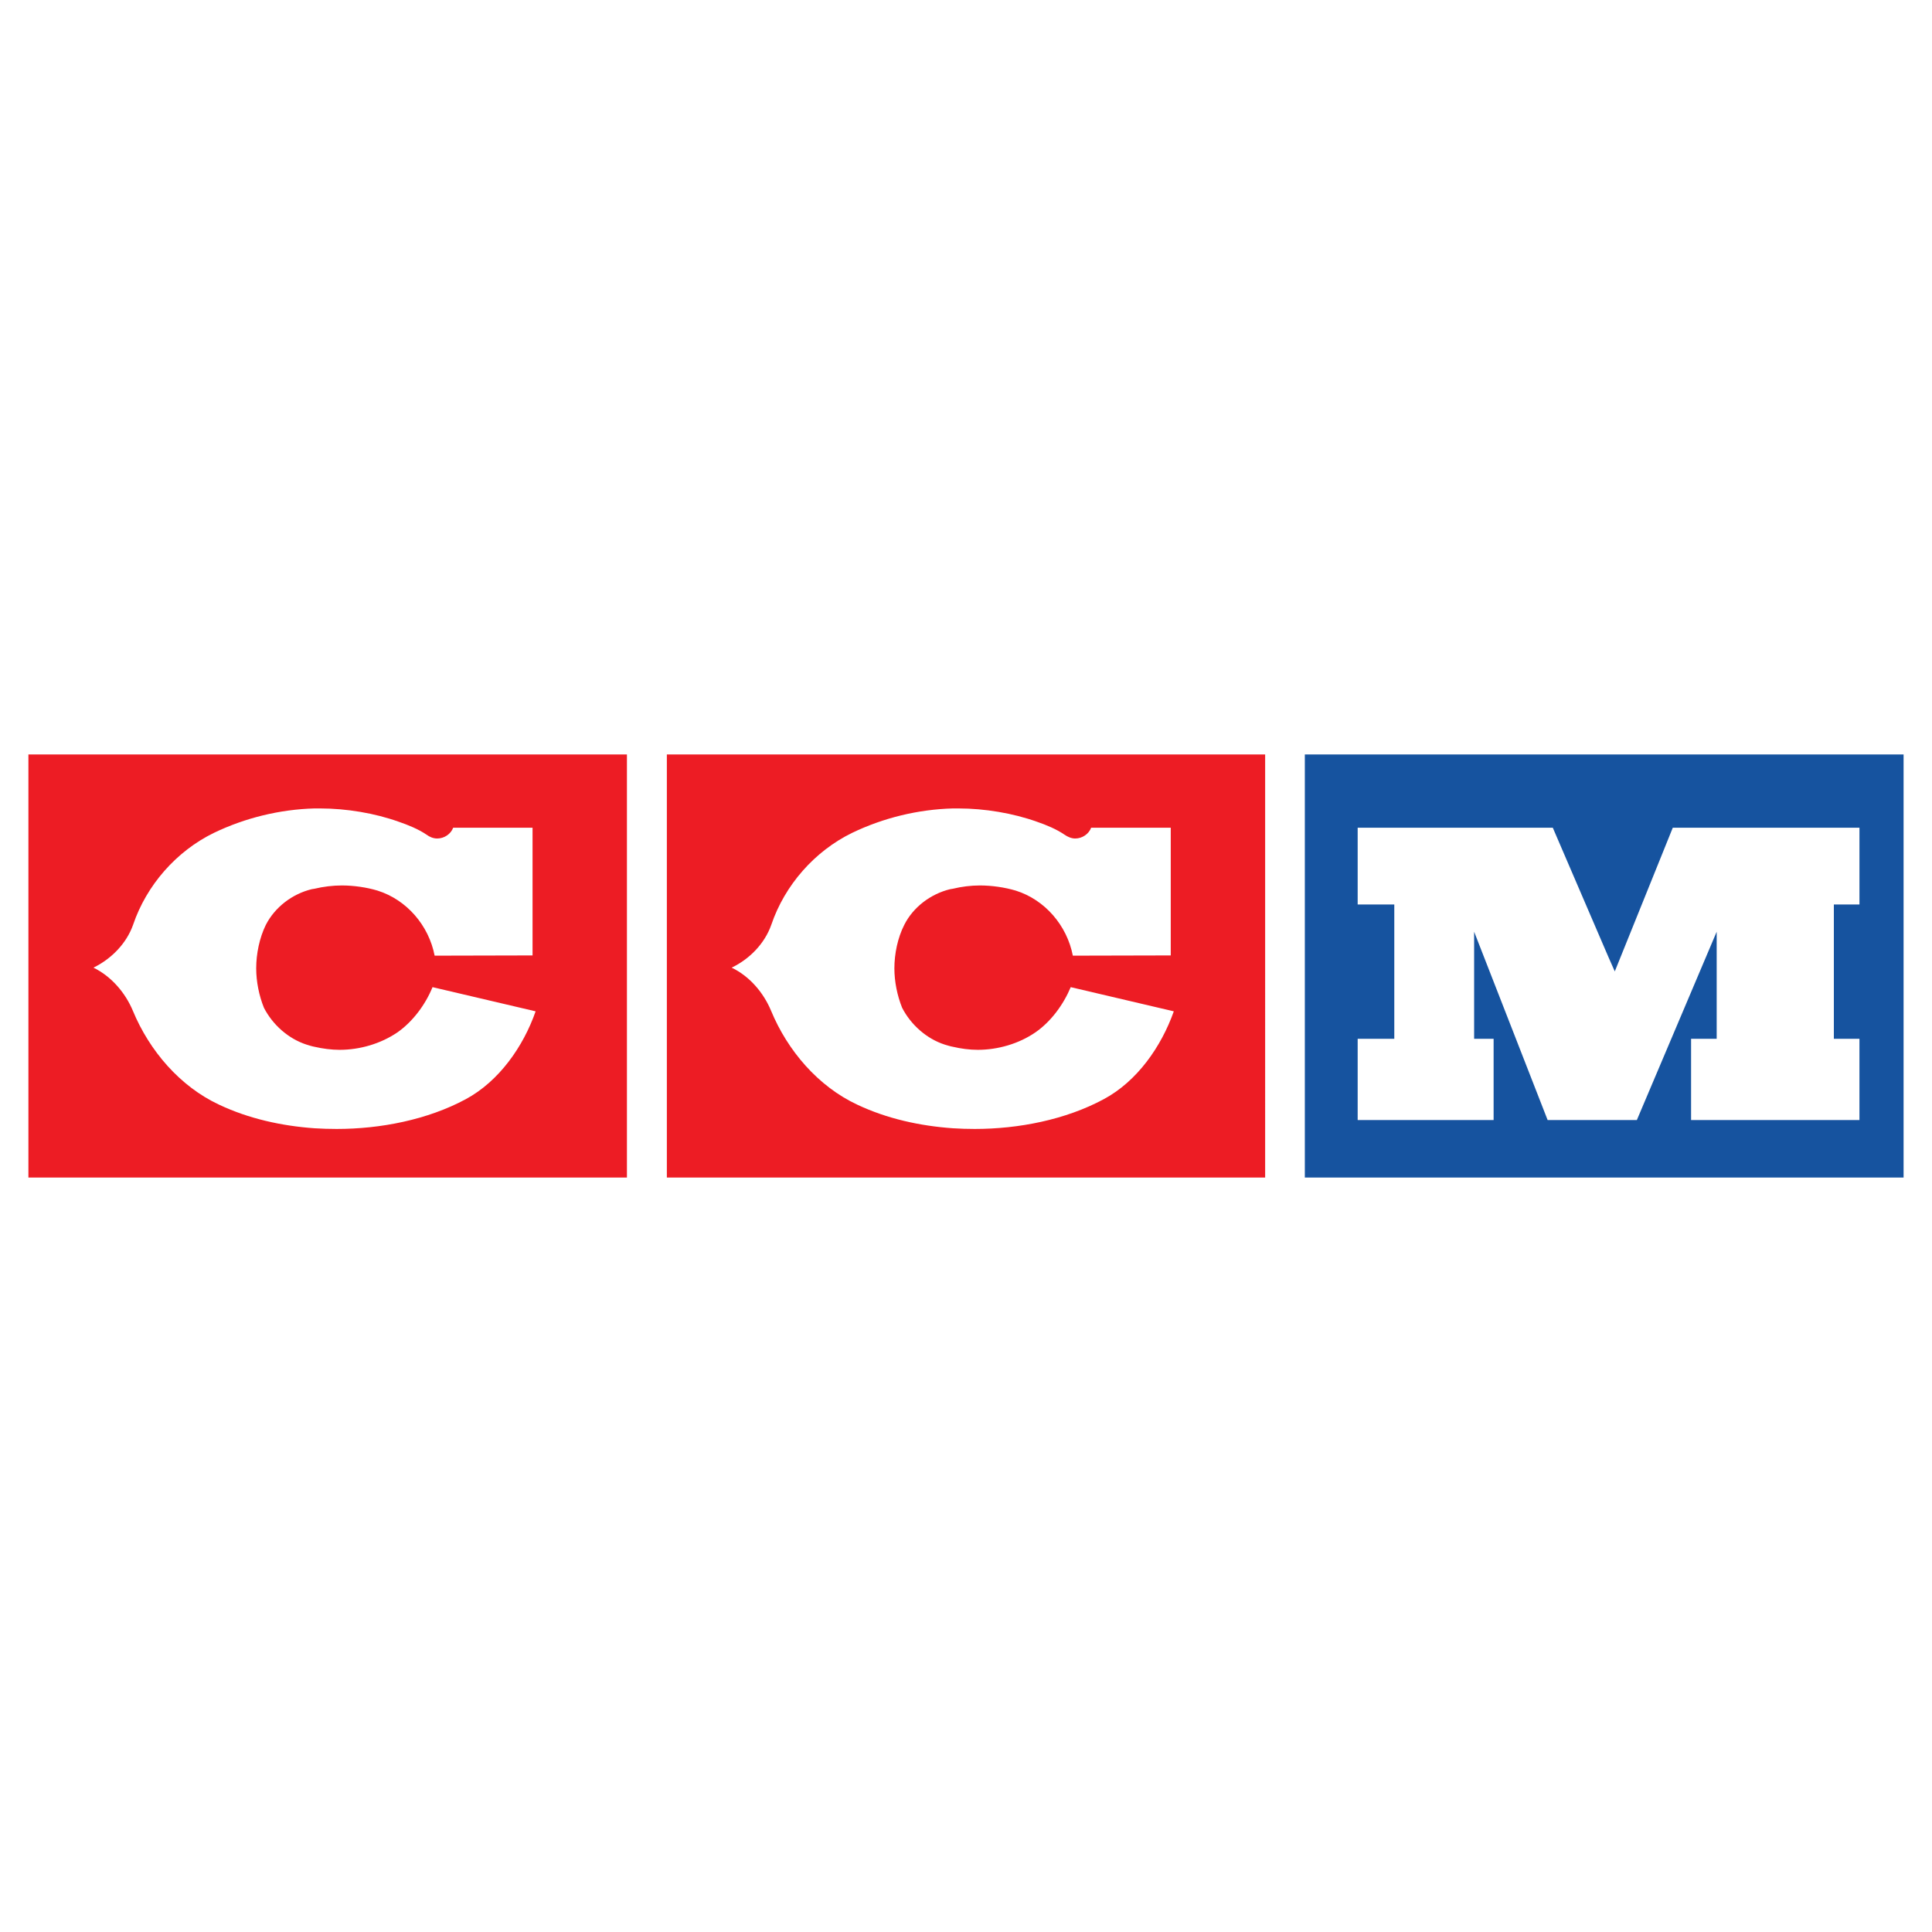 <?xml version="1.0" encoding="utf-8"?>
<!-- Generator: Adobe Illustrator 13.0.0, SVG Export Plug-In . SVG Version: 6.00 Build 14948)  -->
<!DOCTYPE svg PUBLIC "-//W3C//DTD SVG 1.0//EN" "http://www.w3.org/TR/2001/REC-SVG-20010904/DTD/svg10.dtd">
<svg version="1.0" id="Layer_1" xmlns="http://www.w3.org/2000/svg" xmlns:xlink="http://www.w3.org/1999/xlink" x="0px" y="0px"
	 width="192.756px" height="192.756px" viewBox="0 0 192.756 192.756" enable-background="new 0 0 192.756 192.756"
	 xml:space="preserve">
<g>
	<polygon fill-rule="evenodd" clip-rule="evenodd" fill="#FFFFFF" points="0,0 192.756,0 192.756,192.756 0,192.756 0,0 	"/>
	<path fill-rule="evenodd" clip-rule="evenodd" fill="#ED1C24" d="M95.066,75.271H66.532v42.215h28.534h31.158V75.271H95.066
		L95.066,75.271L95.066,75.271z M110.129,109.661c-3.817,2.062-8.527,2.975-12.884,2.975c-0.726,0-1.452-0.023-2.179-0.069
		c-3.303-0.234-6.583-0.961-9.511-2.343c-3.936-1.828-6.981-5.412-8.621-9.371c-0.75-1.804-2.132-3.444-3.936-4.311
		c1.804-0.867,3.303-2.413,3.959-4.287c1.335-3.936,4.311-7.333,8.059-9.16c3.116-1.499,6.583-2.343,10.05-2.437
		c0.188,0,0.375,0,0.562,0c2.601,0,5.436,0.469,7.849,1.335c0.89,0.305,1.921,0.727,2.74,1.289c0.305,0.211,0.68,0.375,1.055,0.375
		c0.702,0,1.358-0.445,1.593-1.078l0,0h7.941v12.744l-9.769,0.023l0,0c-0.586-3.022-2.788-5.576-5.692-6.489
		c-1.102-0.328-2.39-0.515-3.585-0.515c-0.89,0-1.827,0.117-2.694,0.328c-0.093,0.023-0.187,0.023-0.281,0.047
		c-1.92,0.469-3.678,1.78-4.568,3.561c-0.656,1.289-0.984,2.881-0.984,4.333c0,1.312,0.281,2.718,0.773,3.936
		c0.867,1.687,2.437,3.093,4.264,3.678c0.258,0.07,0.515,0.164,0.796,0.211c0.797,0.188,1.664,0.305,2.483,0.305
		c2.016,0,4.101-0.609,5.74-1.733c1.569-1.078,2.811-2.788,3.537-4.521l0,0l10.284,2.413l0,0
		C115.869,104.413,113.456,107.88,110.129,109.661L110.129,109.661L110.129,109.661L110.129,109.661z"/>
	<path fill-rule="evenodd" clip-rule="evenodd" fill="#ED1C24" d="M31.369,75.271H2.834v42.215h28.534h31.181V75.271H31.369
		L31.369,75.271L31.369,75.271z M46.479,109.661c-3.819,2.062-8.527,2.975-12.885,2.975c-0.75,0-1.476-0.023-2.225-0.069
		c-3.28-0.234-6.56-0.961-9.488-2.343c-3.936-1.828-6.981-5.412-8.621-9.371c-0.75-1.804-2.155-3.444-3.936-4.311
		c1.78-0.867,3.303-2.413,3.959-4.287c1.335-3.936,4.31-7.333,8.059-9.16c3.116-1.499,6.583-2.343,10.027-2.437
		c0.187,0,0.375,0,0.562,0c2.624,0,5.458,0.469,7.872,1.335c0.89,0.305,1.944,0.727,2.765,1.289
		c0.281,0.211,0.655,0.375,1.054,0.375c0.703,0,1.359-0.445,1.593-1.078l0,0h7.918v12.744l-9.769,0.023l0,0
		c-0.585-3.022-2.788-5.576-5.692-6.489c-1.078-0.328-2.39-0.515-3.561-0.515c-0.914,0-1.851,0.117-2.741,0.328
		c-0.094,0.023-0.188,0.023-0.281,0.047c-1.921,0.469-3.655,1.78-4.568,3.561c-0.632,1.289-0.96,2.881-0.96,4.333
		c0,1.312,0.281,2.718,0.773,3.936c0.866,1.687,2.436,3.093,4.263,3.678c0.234,0.07,0.516,0.164,0.773,0.211
		c0.82,0.188,1.687,0.305,2.506,0.305c2.038,0,4.1-0.609,5.763-1.733c1.546-1.078,2.811-2.788,3.514-4.521l0,0l10.285,2.413l0,0
		C52.218,104.413,49.782,107.88,46.479,109.661L46.479,109.661L46.479,109.661L46.479,109.661z"/>
	<path fill-rule="evenodd" clip-rule="evenodd" fill="#16539F" d="M160.474,75.271h-30.291v42.215h30.291h29.447V75.271H160.474
		L160.474,75.271L160.474,75.271z M185.517,90.24h-2.553v13.4h2.553v8.105H168.72v-8.105h2.554V92.958l-7.965,18.789h-2.835h-6.067
		l-7.333-18.789v10.683h1.944v8.105h-13.563v-8.105h3.654v-13.4h-3.654V82.58h19.467l5.553,12.908l0.633,1.429l5.786-14.337h18.624
		V90.24L185.517,90.24L185.517,90.24z"/>
</g>
</svg>
